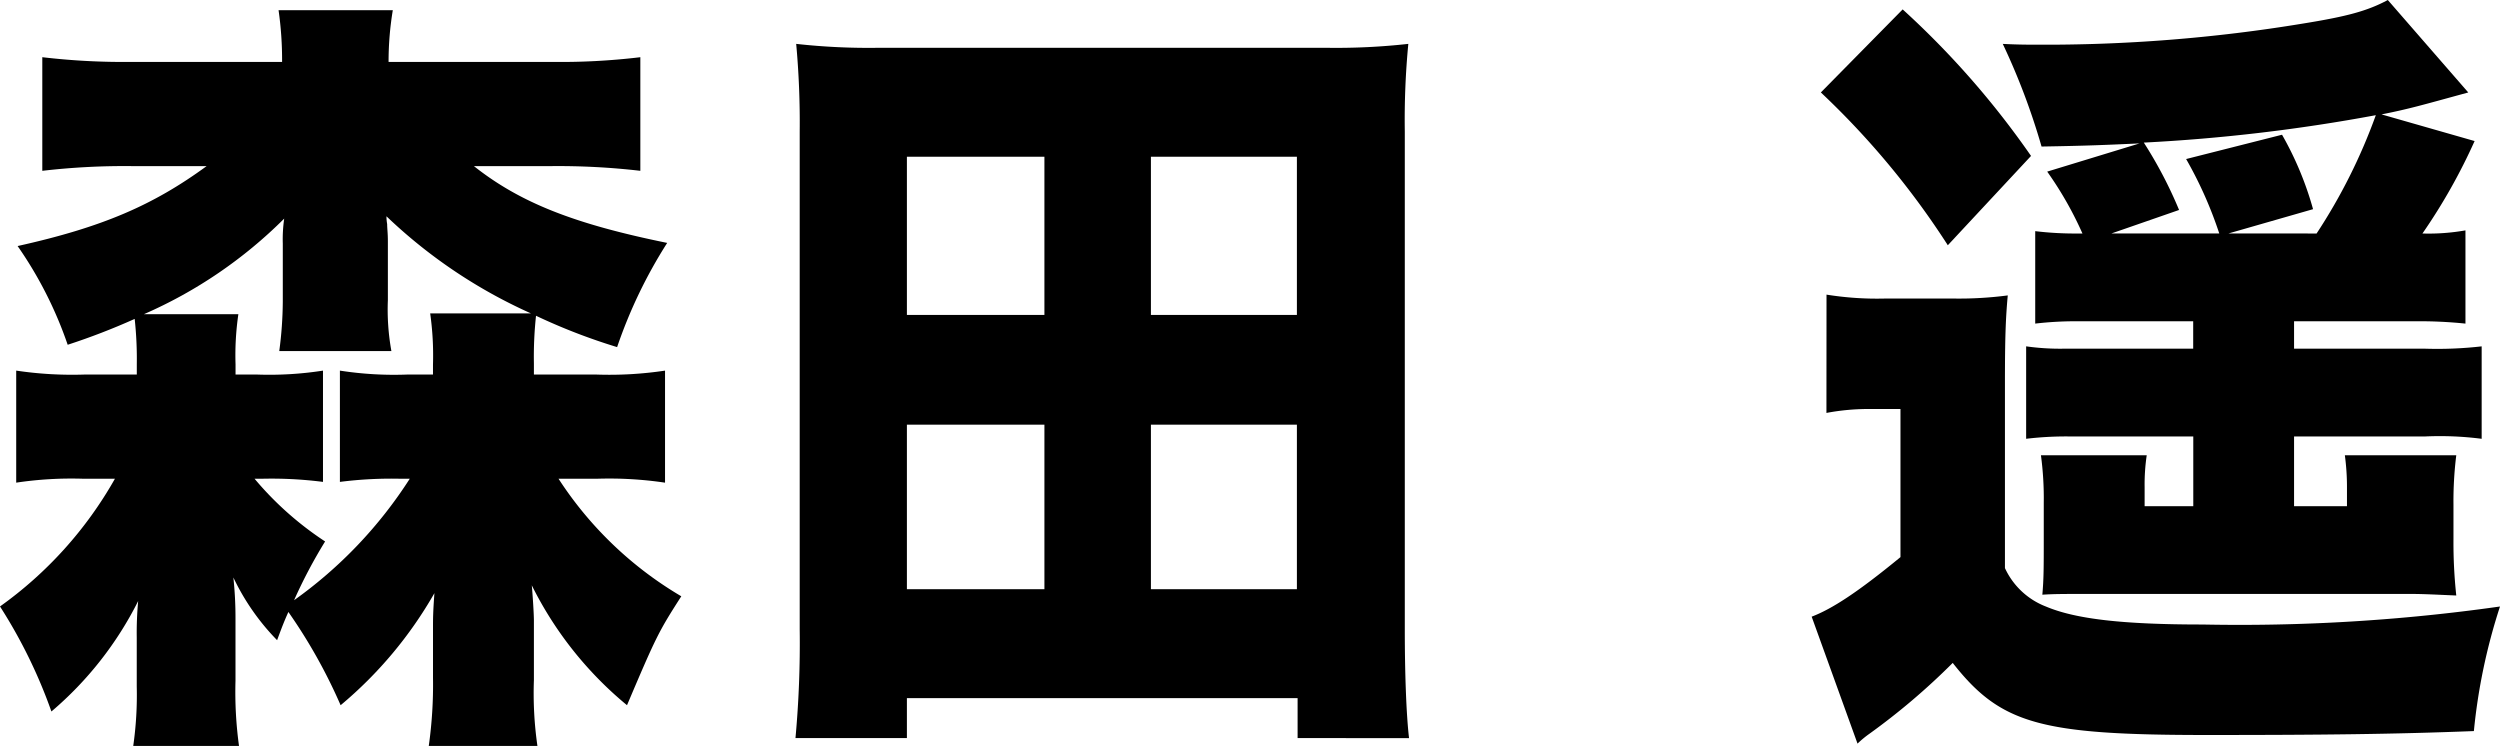 <svg xmlns="http://www.w3.org/2000/svg" xmlns:xlink="http://www.w3.org/1999/xlink" width="191.43" height="57.118" viewBox="0 0 191.43 57.118">
  <defs>
    <clipPath id="clip-path">
      <rect id="長方形_383" data-name="長方形 383" width="191.43" height="57.118" transform="translate(0 0)" fill="none"/>
    </clipPath>
  </defs>
  <g id="pro_name02" transform="translate(0 0)">
    <g id="グループ_695" data-name="グループ 695" clip-path="url(#clip-path)">
      <path id="パス_1032" data-name="パス 1032" d="M36.288,12.72c3.564,2.819,7.723,4.439,14.8,5.88a36.929,36.929,0,0,0-3.834,7.979,45.648,45.648,0,0,1-6.21-2.4,29.516,29.516,0,0,0-.162,3.66v.84H45.63a28.654,28.654,0,0,0,5.293-.3v8.58a29.058,29.058,0,0,0-5.239-.3H42.768a28.353,28.353,0,0,0,9.4,9c-1.728,2.7-1.89,3-4.157,8.34a28.073,28.073,0,0,1-7.291-9.18c.054.54.162,2.16.162,2.7v4.559a28.284,28.284,0,0,0,.27,5.04H32.832a33.644,33.644,0,0,0,.324-5.22v-3.78c0-.78,0-1.2.108-2.7A31.511,31.511,0,0,1,26.082,54a40.906,40.906,0,0,0-4-7.14c-.324.72-.486,1.14-.864,2.161a17.747,17.747,0,0,1-3.348-4.8,29.07,29.07,0,0,1,.162,3.179v4.74a30.4,30.4,0,0,0,.27,4.98h-8.1a27.506,27.506,0,0,0,.269-4.56v-3.72a26.521,26.521,0,0,1,.109-2.819,26.885,26.885,0,0,1-6.643,8.459A38.855,38.855,0,0,0,0,46.438a30.314,30.314,0,0,0,8.8-9.78H6.372a28.437,28.437,0,0,0-5.131.3v-8.58a29.017,29.017,0,0,0,5.293.3h3.941V27.9a28.437,28.437,0,0,0-.162-3.48,51.437,51.437,0,0,1-5.13,1.98A30.467,30.467,0,0,0,1.349,18.84C7.83,17.4,11.718,15.72,15.822,12.72H10.151a54.482,54.482,0,0,0-6.912.36V4.38a53.333,53.333,0,0,0,6.912.36H21.6A26.857,26.857,0,0,0,21.33.78h8.748a24.123,24.123,0,0,0-.324,3.96h12.42a51.267,51.267,0,0,0,6.858-.36v8.7a54.735,54.735,0,0,0-6.858-.36ZM40.662,24a39.132,39.132,0,0,1-11.07-7.439,3.409,3.409,0,0,0,.054.6c0,.361.054.66.054,1.32v4.5a17.877,17.877,0,0,0,.27,3.9H21.384a29.64,29.64,0,0,0,.27-3.779V18.659a11.107,11.107,0,0,1,.108-1.92A35.038,35.038,0,0,1,11.016,24.06h7.236a21.671,21.671,0,0,0-.216,3.839v.78h1.62a26.71,26.71,0,0,0,5.076-.3V36.9a31.039,31.039,0,0,0-4.753-.24h-.485a24.745,24.745,0,0,0,5.4,4.8,38.239,38.239,0,0,0-2.376,4.5,33.761,33.761,0,0,0,8.857-9.3h-.648a31.117,31.117,0,0,0-4.7.24V28.379a26.964,26.964,0,0,0,5.184.3h1.944V27.9A22.927,22.927,0,0,0,32.94,24Z"/>
      <path id="パス_1033" data-name="パス 1033" d="M99.36,56.517V53.458H69.443v3.059H60.911a79.712,79.712,0,0,0,.324-8.339V10.08a66.138,66.138,0,0,0-.269-6.72,50.284,50.284,0,0,0,6.317.3h34.291a49.928,49.928,0,0,0,6.264-.3,61.267,61.267,0,0,0-.27,6.72v38.1c0,3.3.108,6.48.325,8.339Zm-29.917-32.4h10.53V12H69.443Zm0,21h10.53v-12.6H69.443Zm18.685-21H99.306V12H88.128Zm0,21H99.306v-12.6H88.128Z"/>
      <path id="パス_1034" data-name="パス 1034" d="M139.86,22.56a24.364,24.364,0,0,0,4.481.3h5.238a28.625,28.625,0,0,0,4.159-.24c-.162,1.8-.216,3.24-.216,6.781V43.5a5.721,5.721,0,0,0,3.132,2.941c2.267.96,5.885,1.379,11.988,1.379a141.919,141.919,0,0,0,22.788-1.379,44.669,44.669,0,0,0-2,9.539c-6.156.24-11.664.3-20.466.3-12.744,0-15.768-.84-19.44-5.52a51.551,51.551,0,0,1-6.427,5.46,7.737,7.737,0,0,0-.863.72l-3.511-9.72c1.566-.6,3.511-1.859,6.8-4.56V31.319h-2.269a17.3,17.3,0,0,0-3.4.3ZM145.692.72a66.037,66.037,0,0,1,9.828,11.22l-6.372,6.839a62.438,62.438,0,0,0-9.721-11.7ZM189.486,10.8a44.272,44.272,0,0,1-3.995,7.08,16.167,16.167,0,0,0,3.294-.24v7.139a34.2,34.2,0,0,0-3.834-.179h-9.29v2.1h10.045a29.837,29.837,0,0,0,4.32-.179V33.6a25.02,25.02,0,0,0-4.32-.18H175.661v5.34h4.051V37.318a18.137,18.137,0,0,0-.162-2.459h8.532a28.366,28.366,0,0,0-.215,3.78v2.639a37.9,37.9,0,0,0,.215,4.321c-1.458-.061-2.484-.12-3.456-.12h-24.84c-1.728,0-2.539,0-3.4.059.109-1.2.109-2.16.109-4.319v-2.7a24.923,24.923,0,0,0-.216-3.66h8.1a15.392,15.392,0,0,0-.161,2.459v1.441h3.726v-5.34h-9.559a25.964,25.964,0,0,0-3.239.18V26.52A18.6,18.6,0,0,0,158,26.7h9.937V24.6h-9.072a26.237,26.237,0,0,0-3.024.179V17.7a25.656,25.656,0,0,0,3.186.181h.431a27.229,27.229,0,0,0-2.7-4.74l7.073-2.16c-2.645.12-3.941.18-7.506.24a51.83,51.83,0,0,0-2.969-7.86c1.134.06,2,.06,2.484.06a121.179,121.179,0,0,0,20.52-1.62c3.348-.54,4.914-.96,6.48-1.8L189,7.08c-3.726,1.02-4.536,1.26-6.642,1.68Zm-12.1,7.08a42.977,42.977,0,0,0,4.536-9.061,134.006,134.006,0,0,1-17.766,2.1,32.75,32.75,0,0,1,2.7,5.159l-5.184,1.8h8.262a30.881,30.881,0,0,0-2.538-5.7l7.344-1.861a24.937,24.937,0,0,1,2.375,5.7l-6.479,1.86Z"/>
    </g>
  </g>
</svg>

